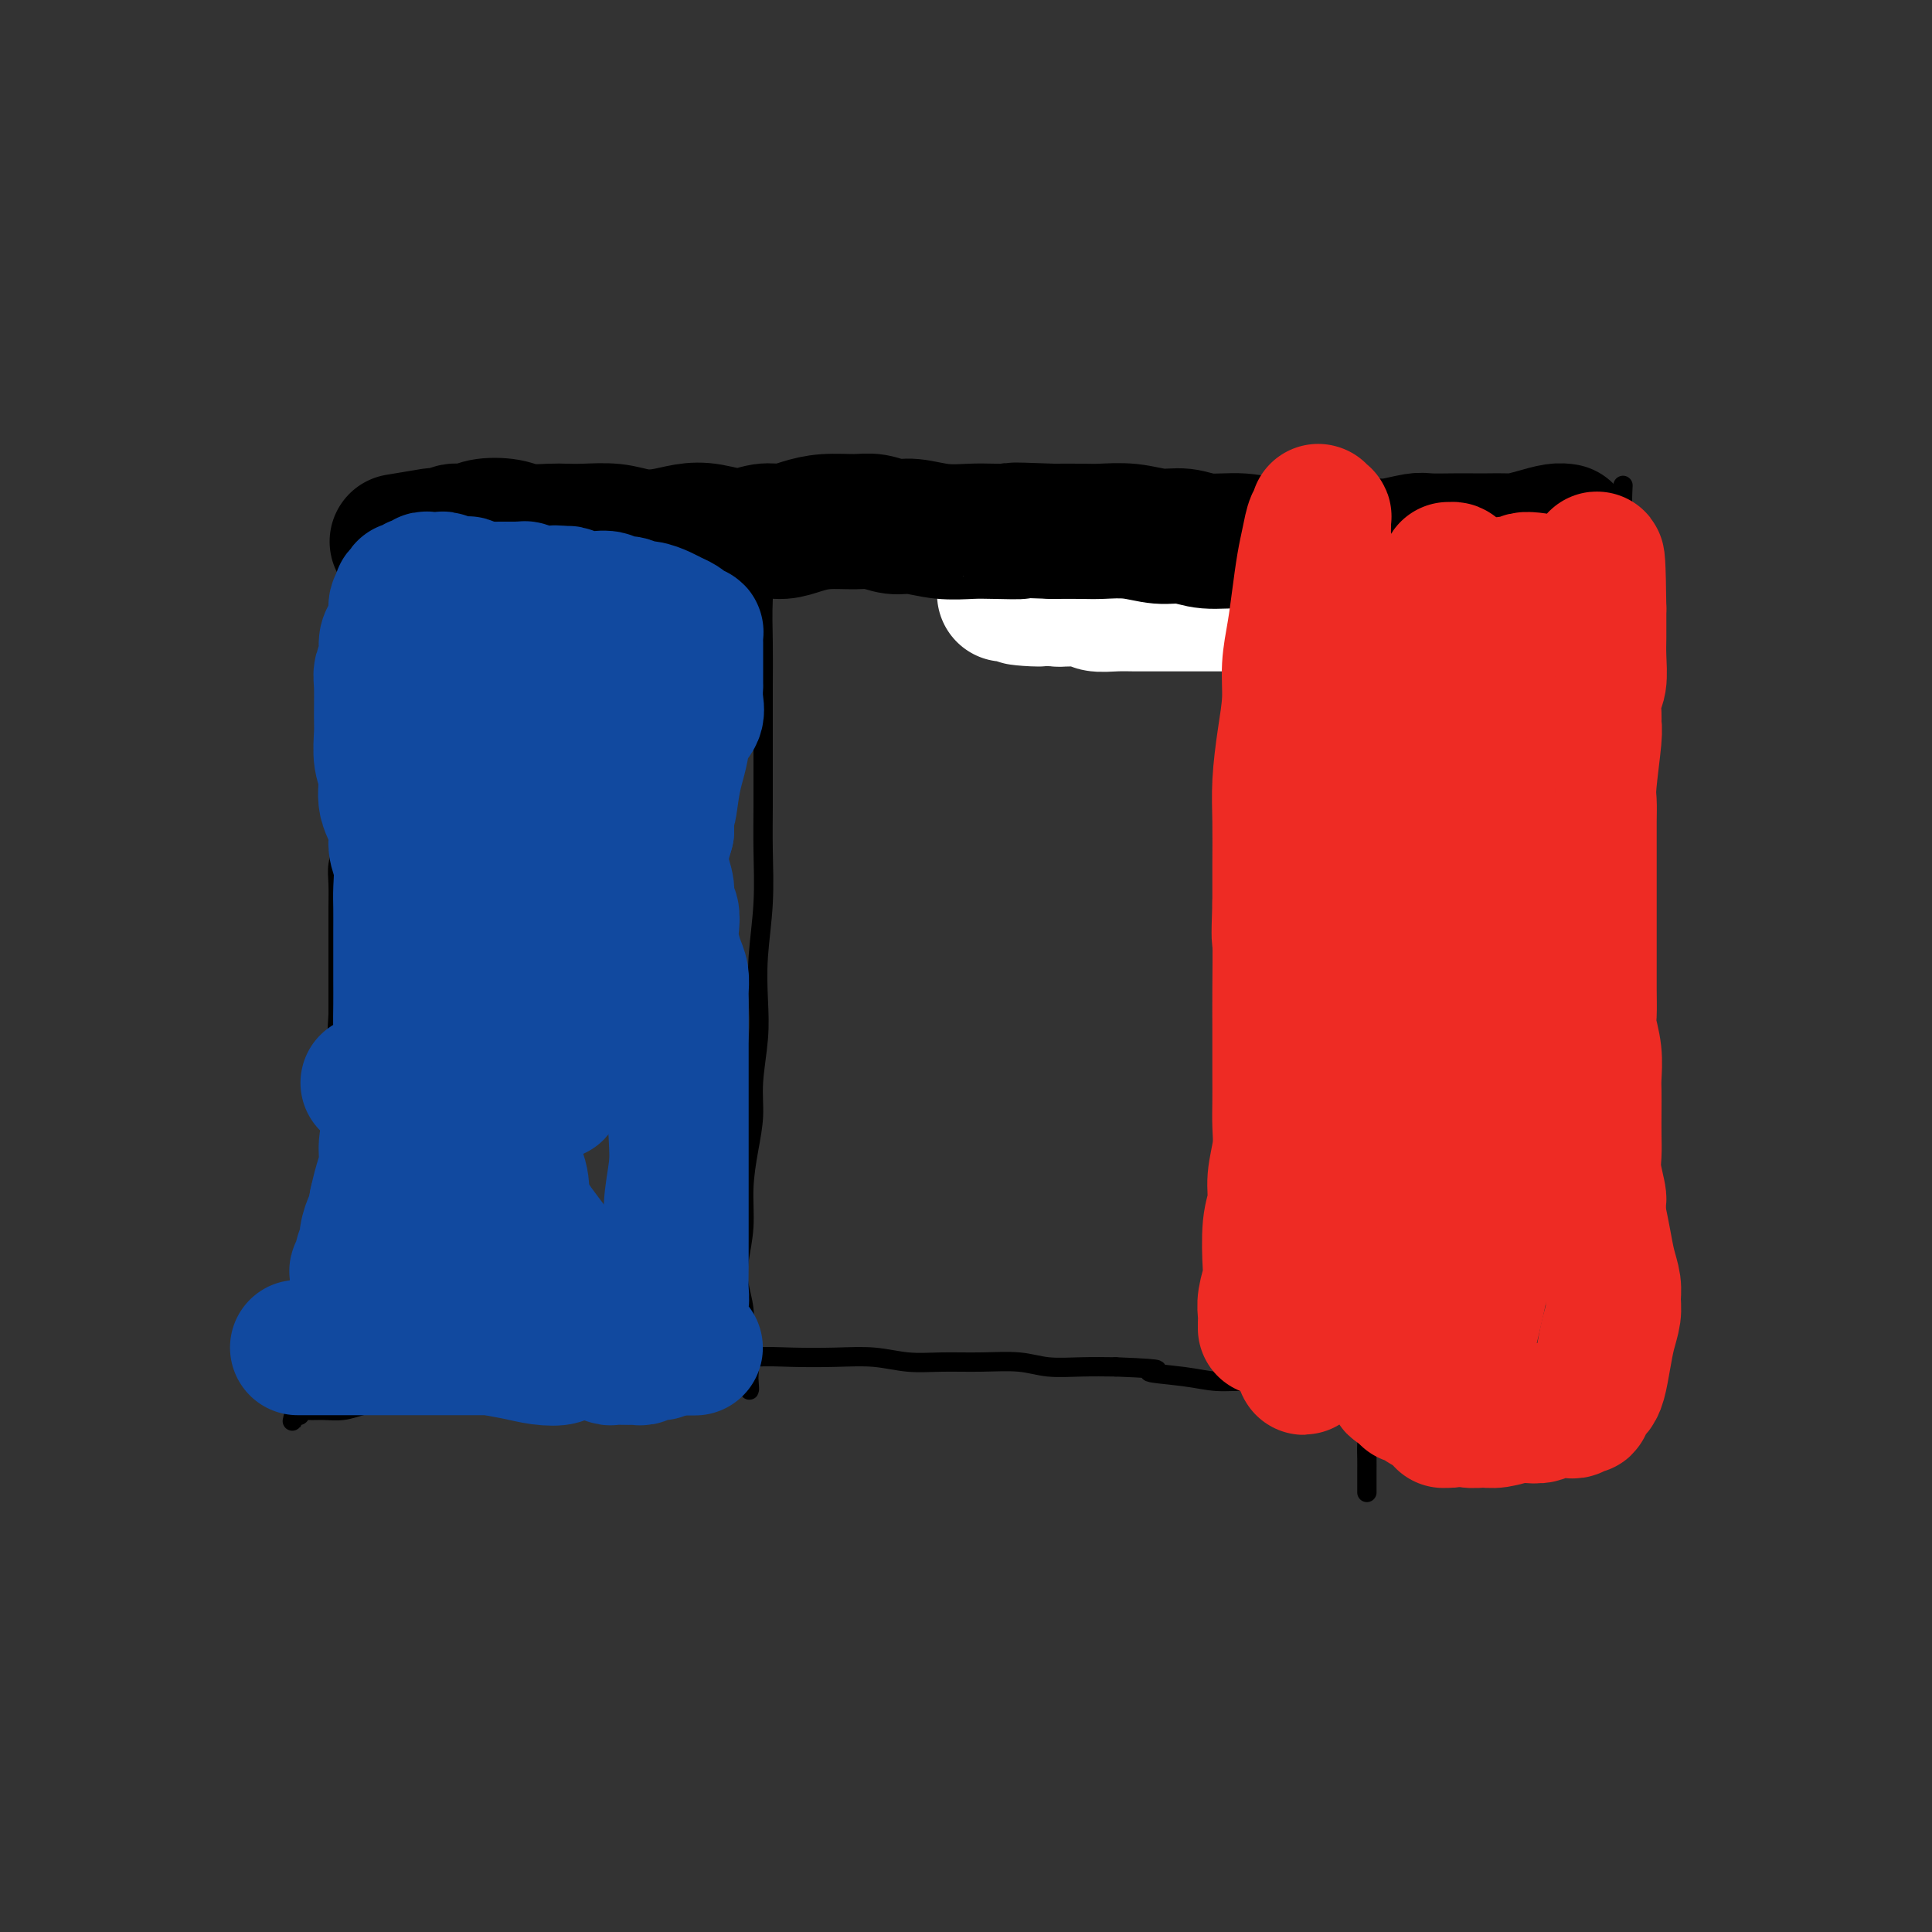 <svg viewBox='0 0 400 400' version='1.1' xmlns='http://www.w3.org/2000/svg' xmlns:xlink='http://www.w3.org/1999/xlink'><rect x="0" y="0" width="400" height="400" fill="#333333" stroke="none"/><g fill='none' stroke='#FFFFFF' stroke-width='28' stroke-linecap='round' stroke-linejoin='round'><path d='M301,129c-0.000,0.000 -0.000,0.000 0,0c0.000,-0.000 0.000,-0.000 0,0c-0.000,0.000 -0.001,0.000 0,0c0.001,-0.000 0.002,-0.000 0,0c-0.002,0.000 -0.008,0.001 0,0c0.008,-0.001 0.030,-0.003 0,0c-0.030,0.003 -0.112,0.011 0,0c0.112,-0.011 0.418,-0.040 0,0c-0.418,0.040 -1.559,0.151 -3,0c-1.441,-0.151 -3.182,-0.562 -5,-1c-1.818,-0.438 -3.712,-0.901 -5,-1c-1.288,-0.099 -1.971,0.166 -3,0c-1.029,-0.166 -2.404,-0.762 -4,-1c-1.596,-0.238 -3.412,-0.116 -5,0c-1.588,0.116 -2.949,0.227 -4,0c-1.051,-0.227 -1.793,-0.793 -3,-1c-1.207,-0.207 -2.878,-0.055 -4,0c-1.122,0.055 -1.693,0.015 -3,0c-1.307,-0.015 -3.348,-0.004 -5,0c-1.652,0.004 -2.913,0.001 -4,0c-1.087,-0.001 -1.998,-0.000 -3,0c-1.002,0.000 -2.094,-0.000 -3,0c-0.906,0.000 -1.626,0.001 -3,0c-1.374,-0.001 -3.402,-0.004 -5,0c-1.598,0.004 -2.767,0.015 -4,0c-1.233,-0.015 -2.529,-0.057 -4,0c-1.471,0.057 -3.116,0.211 -4,0c-0.884,-0.211 -1.007,-0.788 -2,-1c-0.993,-0.212 -2.855,-0.061 -4,0c-1.145,0.061 -1.572,0.030 -2,0'/><path d='M219,124c-13.474,-0.713 -6.160,0.005 -4,0c2.160,-0.005 -0.833,-0.733 -2,-1c-1.167,-0.267 -0.509,-0.071 -1,0c-0.491,0.071 -2.132,0.019 -3,0c-0.868,-0.019 -0.962,-0.005 -1,0c-0.038,0.005 -0.019,0.003 0,0'/></g>
<g fill='none' stroke='#000000' stroke-width='28' stroke-linecap='round' stroke-linejoin='round'><path d='M324,110c0.000,0.000 0.000,0.000 0,0c-0.000,-0.000 -0.000,-0.000 0,0c0.000,0.000 0.001,0.000 0,0c-0.001,-0.000 -0.005,-0.001 0,0c0.005,0.001 0.018,0.003 0,0c-0.018,-0.003 -0.068,-0.011 0,0c0.068,0.011 0.252,0.041 0,0c-0.252,-0.041 -0.942,-0.155 -2,0c-1.058,0.155 -2.484,0.577 -4,1c-1.516,0.423 -3.121,0.845 -4,1c-0.879,0.155 -1.033,0.042 -2,0c-0.967,-0.042 -2.746,-0.012 -4,0c-1.254,0.012 -1.984,0.007 -3,0c-1.016,-0.007 -2.318,-0.016 -4,0c-1.682,0.016 -3.744,0.057 -5,0c-1.256,-0.057 -1.706,-0.211 -3,0c-1.294,0.211 -3.434,0.788 -5,1c-1.566,0.212 -2.560,0.058 -4,0c-1.440,-0.058 -3.327,-0.020 -5,0c-1.673,0.020 -3.132,0.020 -5,0c-1.868,-0.020 -4.144,-0.062 -6,0c-1.856,0.062 -3.292,0.228 -5,0c-1.708,-0.228 -3.686,-0.849 -6,-1c-2.314,-0.151 -4.962,0.170 -7,0c-2.038,-0.170 -3.467,-0.830 -5,-1c-1.533,-0.170 -3.170,0.151 -5,0c-1.830,-0.151 -3.851,-0.772 -6,-1c-2.149,-0.228 -4.425,-0.061 -6,0c-1.575,0.061 -2.450,0.018 -4,0c-1.550,-0.018 -3.775,-0.009 -6,0'/><path d='M218,110c-12.172,-0.465 -7.603,-0.129 -7,0c0.603,0.129 -2.761,0.050 -5,0c-2.239,-0.050 -3.355,-0.070 -5,0c-1.645,0.070 -3.820,0.229 -6,0c-2.180,-0.229 -4.364,-0.847 -6,-1c-1.636,-0.153 -2.723,0.158 -4,0c-1.277,-0.158 -2.743,-0.784 -4,-1c-1.257,-0.216 -2.306,-0.021 -4,0c-1.694,0.021 -4.033,-0.133 -6,0c-1.967,0.133 -3.561,0.554 -5,1c-1.439,0.446 -2.722,0.917 -4,1c-1.278,0.083 -2.550,-0.223 -4,0c-1.450,0.223 -3.080,0.975 -5,1c-1.920,0.025 -4.132,-0.677 -6,-1c-1.868,-0.323 -3.391,-0.269 -5,0c-1.609,0.269 -3.302,0.752 -5,1c-1.698,0.248 -3.401,0.262 -5,0c-1.599,-0.262 -3.096,-0.801 -5,-1c-1.904,-0.199 -4.216,-0.057 -6,0c-1.784,0.057 -3.041,0.028 -4,0c-0.959,-0.028 -1.621,-0.056 -3,0c-1.379,0.056 -3.476,0.196 -5,0c-1.524,-0.196 -2.477,-0.728 -4,-1c-1.523,-0.272 -3.618,-0.283 -5,0c-1.382,0.283 -2.053,0.859 -3,1c-0.947,0.141 -2.171,-0.155 -3,0c-0.829,0.155 -1.264,0.760 -2,1c-0.736,0.240 -1.775,0.116 -2,0c-0.225,-0.116 0.362,-0.224 -1,0c-1.362,0.224 -4.675,0.778 -6,1c-1.325,0.222 -0.663,0.111 0,0'/></g>
<g fill='none' stroke='#000000' stroke-width='4' stroke-linecap='round' stroke-linejoin='round'><path d='M76,115c0.000,-0.000 0.000,-0.000 0,0c-0.000,0.000 -0.000,0.000 0,0c0.000,-0.000 0.000,-0.001 0,0c-0.000,0.001 -0.000,0.004 0,0c0.000,-0.004 0.001,-0.015 0,0c-0.001,0.015 -0.003,0.055 0,0c0.003,-0.055 0.011,-0.205 0,0c-0.011,0.205 -0.041,0.764 0,2c0.041,1.236 0.155,3.150 0,5c-0.155,1.850 -0.578,3.638 -1,5c-0.422,1.362 -0.844,2.300 -1,3c-0.156,0.700 -0.045,1.163 0,2c0.045,0.837 0.026,2.047 0,3c-0.026,0.953 -0.058,1.648 0,3c0.058,1.352 0.208,3.361 0,5c-0.208,1.639 -0.773,2.907 -1,4c-0.227,1.093 -0.117,2.012 0,3c0.117,0.988 0.241,2.045 0,3c-0.241,0.955 -0.848,1.809 -1,3c-0.152,1.191 0.152,2.720 0,4c-0.152,1.280 -0.759,2.312 -1,4c-0.241,1.688 -0.117,4.031 0,6c0.117,1.969 0.228,3.562 0,5c-0.228,1.438 -0.793,2.721 -1,4c-0.207,1.279 -0.055,2.554 0,4c0.055,1.446 0.015,3.064 0,5c-0.015,1.936 -0.004,4.189 0,6c0.004,1.811 0.001,3.180 0,5c-0.001,1.820 -0.000,4.091 0,6c0.000,1.909 0.000,3.454 0,5'/><path d='M70,210c-0.928,15.424 -0.249,6.485 0,4c0.249,-2.485 0.066,1.486 0,4c-0.066,2.514 -0.017,3.572 0,5c0.017,1.428 0.000,3.227 0,5c-0.000,1.773 0.015,3.520 0,5c-0.015,1.480 -0.060,2.693 0,4c0.060,1.307 0.226,2.709 0,4c-0.226,1.291 -0.844,2.471 -1,4c-0.156,1.529 0.152,3.409 0,5c-0.152,1.591 -0.763,2.894 -1,4c-0.237,1.106 -0.101,2.014 0,3c0.101,0.986 0.168,2.050 0,3c-0.168,0.950 -0.571,1.785 -1,3c-0.429,1.215 -0.885,2.808 -1,4c-0.115,1.192 0.110,1.983 0,3c-0.110,1.017 -0.555,2.261 -1,3c-0.445,0.739 -0.890,0.974 -1,2c-0.110,1.026 0.114,2.842 0,4c-0.114,1.158 -0.567,1.657 -1,2c-0.433,0.343 -0.847,0.530 -1,1c-0.153,0.470 -0.045,1.221 0,2c0.045,0.779 0.026,1.584 0,2c-0.026,0.416 -0.060,0.441 0,1c0.060,0.559 0.212,1.651 0,2c-0.212,0.349 -0.789,-0.046 -1,0c-0.211,0.046 -0.057,0.535 0,1c0.057,0.465 0.015,0.908 0,1c-0.015,0.092 -0.004,-0.168 0,0c0.004,0.168 0.001,0.762 0,1c-0.001,0.238 -0.001,0.119 0,0'/><path d='M61,292c-1.066,4.889 -0.230,1.110 0,0c0.230,-1.110 -0.147,0.449 0,1c0.147,0.551 0.818,0.095 1,0c0.182,-0.095 -0.125,0.172 0,0c0.125,-0.172 0.682,-0.781 1,-1c0.318,-0.219 0.397,-0.048 1,0c0.603,0.048 1.729,-0.029 3,0c1.271,0.029 2.687,0.162 4,0c1.313,-0.162 2.524,-0.620 4,-1c1.476,-0.380 3.218,-0.683 5,-1c1.782,-0.317 3.604,-0.648 6,-1c2.396,-0.352 5.367,-0.724 7,-1c1.633,-0.276 1.929,-0.456 7,-1c5.071,-0.544 14.916,-1.451 20,-2c5.084,-0.549 5.407,-0.739 7,-1c1.593,-0.261 4.456,-0.592 7,-1c2.544,-0.408 4.768,-0.894 7,-1c2.232,-0.106 4.471,0.167 7,0c2.529,-0.167 5.346,-0.773 8,-1c2.654,-0.227 5.144,-0.075 8,0c2.856,0.075 6.077,0.073 9,0c2.923,-0.073 5.547,-0.217 8,0c2.453,0.217 4.733,0.794 7,1c2.267,0.206 4.519,0.041 7,0c2.481,-0.041 5.190,0.041 8,0c2.810,-0.041 5.722,-0.207 8,0c2.278,0.207 3.921,0.786 6,1c2.079,0.214 4.594,0.061 7,0c2.406,-0.061 4.703,-0.031 7,0'/><path d='M231,283c12.853,0.492 7.486,0.723 7,1c-0.486,0.277 3.908,0.599 7,1c3.092,0.401 4.880,0.882 7,1c2.120,0.118 4.571,-0.128 7,0c2.429,0.128 4.838,0.631 7,1c2.162,0.369 4.079,0.606 7,1c2.921,0.394 6.846,0.945 9,1c2.154,0.055 2.536,-0.388 4,0c1.464,0.388 4.010,1.606 6,2c1.990,0.394 3.422,-0.037 5,0c1.578,0.037 3.300,0.542 5,1c1.700,0.458 3.378,0.869 5,1c1.622,0.131 3.187,-0.016 5,0c1.813,0.016 3.874,0.197 5,0c1.126,-0.197 1.317,-0.771 2,-1c0.683,-0.229 1.859,-0.114 3,0c1.141,0.114 2.246,0.227 3,0c0.754,-0.227 1.157,-0.796 2,-1c0.843,-0.204 2.128,-0.045 3,0c0.872,0.045 1.333,-0.025 2,0c0.667,0.025 1.540,0.146 2,0c0.460,-0.146 0.505,-0.560 1,-1c0.495,-0.440 1.438,-0.907 2,-1c0.562,-0.093 0.742,0.188 1,0c0.258,-0.188 0.595,-0.846 1,-1c0.405,-0.154 0.879,0.197 1,0c0.121,-0.197 -0.111,-0.942 0,-1c0.111,-0.058 0.566,0.572 1,0c0.434,-0.572 0.848,-2.346 1,-4c0.152,-1.654 0.044,-3.187 0,-5c-0.044,-1.813 -0.022,-3.907 0,-6'/><path d='M342,272c0.114,-4.018 -0.599,-6.061 -1,-8c-0.401,-1.939 -0.488,-3.772 -1,-6c-0.512,-2.228 -1.447,-4.849 -2,-7c-0.553,-2.151 -0.722,-3.830 -1,-6c-0.278,-2.170 -0.663,-4.829 -1,-7c-0.337,-2.171 -0.626,-3.852 -1,-6c-0.374,-2.148 -0.832,-4.763 -1,-7c-0.168,-2.237 -0.045,-4.098 0,-6c0.045,-1.902 0.011,-3.846 0,-6c-0.011,-2.154 0.001,-4.518 0,-7c-0.001,-2.482 -0.015,-5.080 0,-8c0.015,-2.920 0.060,-6.160 0,-9c-0.060,-2.840 -0.223,-5.279 0,-8c0.223,-2.721 0.834,-5.725 1,-8c0.166,-2.275 -0.113,-3.820 0,-6c0.113,-2.180 0.619,-4.996 1,-8c0.381,-3.004 0.639,-6.197 1,-9c0.361,-2.803 0.826,-5.218 1,-8c0.174,-2.782 0.057,-5.933 0,-9c-0.057,-3.067 -0.054,-6.052 0,-9c0.054,-2.948 0.158,-5.859 0,-8c-0.158,-2.141 -0.578,-3.512 -1,-5c-0.422,-1.488 -0.844,-3.093 -1,-5c-0.156,-1.907 -0.044,-4.116 0,-5c0.044,-0.884 0.022,-0.442 0,0'/><path d='M160,101c-0.000,-0.001 -0.000,-0.003 0,0c0.000,0.003 0.001,0.009 0,0c-0.001,-0.009 -0.003,-0.033 0,0c0.003,0.033 0.011,0.123 0,0c-0.011,-0.123 -0.041,-0.458 0,0c0.041,0.458 0.155,1.711 0,4c-0.155,2.289 -0.577,5.615 -1,9c-0.423,3.385 -0.845,6.827 -1,10c-0.155,3.173 -0.041,6.075 0,9c0.041,2.925 0.011,5.873 0,9c-0.011,3.127 -0.002,6.432 0,9c0.002,2.568 -0.003,4.399 0,7c0.003,2.601 0.015,5.971 0,9c-0.015,3.029 -0.055,5.716 0,9c0.055,3.284 0.207,7.163 0,11c-0.207,3.837 -0.773,7.630 -1,11c-0.227,3.370 -0.116,6.317 0,9c0.116,2.683 0.237,5.103 0,8c-0.237,2.897 -0.833,6.271 -1,9c-0.167,2.729 0.095,4.813 0,7c-0.095,2.187 -0.548,4.478 -1,7c-0.452,2.522 -0.902,5.275 -1,8c-0.098,2.725 0.156,5.422 0,8c-0.156,2.578 -0.722,5.036 -1,7c-0.278,1.964 -0.267,3.435 0,5c0.267,1.565 0.790,3.223 1,5c0.210,1.777 0.108,3.672 0,5c-0.108,1.328 -0.221,2.088 0,3c0.221,0.912 0.778,1.975 1,3c0.222,1.025 0.111,2.013 0,3'/><path d='M155,285c0.311,4.178 0.089,2.622 0,2c-0.089,-0.622 -0.044,-0.311 0,0'/><path d='M294,106c0.001,-0.001 0.001,-0.002 0,0c-0.001,0.002 -0.004,0.008 0,0c0.004,-0.008 0.016,-0.030 0,0c-0.016,0.030 -0.060,0.113 0,0c0.060,-0.113 0.223,-0.423 0,0c-0.223,0.423 -0.833,1.577 -1,3c-0.167,1.423 0.110,3.115 0,5c-0.110,1.885 -0.607,3.962 -1,6c-0.393,2.038 -0.684,4.037 -1,6c-0.316,1.963 -0.659,3.889 -1,6c-0.341,2.111 -0.680,4.405 -1,7c-0.320,2.595 -0.622,5.490 -1,8c-0.378,2.510 -0.832,4.636 -1,7c-0.168,2.364 -0.049,4.965 0,8c0.049,3.035 0.028,6.505 0,10c-0.028,3.495 -0.064,7.014 0,10c0.064,2.986 0.228,5.437 0,8c-0.228,2.563 -0.848,5.236 -1,8c-0.152,2.764 0.166,5.620 0,8c-0.166,2.380 -0.814,4.286 -1,7c-0.186,2.714 0.090,6.236 0,9c-0.090,2.764 -0.545,4.769 -1,7c-0.455,2.231 -0.910,4.686 -1,7c-0.090,2.314 0.185,4.485 0,7c-0.185,2.515 -0.831,5.374 -1,8c-0.169,2.626 0.137,5.019 0,7c-0.137,1.981 -0.717,3.552 -1,6c-0.283,2.448 -0.268,5.775 0,8c0.268,2.225 0.791,3.350 1,5c0.209,1.650 0.105,3.825 0,6'/><path d='M282,283c-0.757,20.614 -0.150,7.648 0,4c0.150,-3.648 -0.156,2.022 0,5c0.156,2.978 0.774,3.263 1,4c0.226,0.737 0.061,1.924 0,3c-0.061,1.076 -0.016,2.040 0,3c0.016,0.960 0.004,1.917 0,3c-0.004,1.083 -0.001,2.292 0,3c0.001,0.708 0.000,0.917 0,1c-0.000,0.083 -0.000,0.042 0,0'/></g>
<g fill='none' stroke='#11499F' stroke-width='28' stroke-linecap='round' stroke-linejoin='round'><path d='M62,279c-0.000,0.000 -0.000,0.000 0,0c0.000,-0.000 0.001,-0.000 0,0c-0.001,0.000 -0.004,0.000 0,0c0.004,-0.000 0.015,-0.000 0,0c-0.015,0.000 -0.057,0.000 0,0c0.057,-0.000 0.213,-0.000 0,0c-0.213,0.000 -0.795,0.000 0,0c0.795,-0.000 2.968,-0.000 5,0c2.032,0.000 3.922,0.000 6,0c2.078,-0.000 4.344,-0.000 6,0c1.656,0.000 2.701,0.000 4,0c1.299,-0.000 2.852,-0.001 5,0c2.148,0.001 4.892,0.004 7,0c2.108,-0.004 3.582,-0.015 5,0c1.418,0.015 2.781,0.056 4,0c1.219,-0.056 2.295,-0.207 4,0c1.705,0.207 4.039,0.774 6,1c1.961,0.226 3.551,0.113 5,0c1.449,-0.113 2.759,-0.226 4,0c1.241,0.226 2.412,0.792 3,1c0.588,0.208 0.591,0.057 1,0c0.409,-0.057 1.223,-0.019 2,0c0.777,0.019 1.518,0.019 2,0c0.482,-0.019 0.707,-0.058 1,0c0.293,0.058 0.656,0.212 1,0c0.344,-0.212 0.670,-0.792 1,-1c0.330,-0.208 0.666,-0.046 1,0c0.334,0.046 0.667,-0.026 1,0c0.333,0.026 0.667,0.150 1,0c0.333,-0.150 0.667,-0.575 1,-1'/><path d='M138,279c11.714,0.033 2.999,0.115 0,0c-2.999,-0.115 -0.282,-0.427 1,-1c1.282,-0.573 1.128,-1.408 1,-2c-0.128,-0.592 -0.230,-0.941 0,-2c0.230,-1.059 0.794,-2.827 1,-4c0.206,-1.173 0.055,-1.751 0,-3c-0.055,-1.249 -0.015,-3.169 0,-5c0.015,-1.831 0.004,-3.572 0,-5c-0.004,-1.428 -0.001,-2.543 0,-4c0.001,-1.457 0.000,-3.256 0,-5c-0.000,-1.744 -0.000,-3.432 0,-5c0.000,-1.568 0.000,-3.017 0,-5c-0.000,-1.983 -0.000,-4.501 0,-6c0.000,-1.499 0.000,-1.980 0,-3c-0.000,-1.020 -0.000,-2.579 0,-4c0.000,-1.421 0.000,-2.702 0,-4c-0.000,-1.298 -0.000,-2.612 0,-4c0.000,-1.388 0.001,-2.850 0,-4c-0.001,-1.150 -0.003,-1.986 0,-3c0.003,-1.014 0.011,-2.204 0,-3c-0.011,-0.796 -0.042,-1.199 0,-2c0.042,-0.801 0.156,-2.000 0,-3c-0.156,-1.000 -0.582,-1.800 -1,-3c-0.418,-1.200 -0.829,-2.799 -1,-4c-0.171,-1.201 -0.102,-2.004 0,-3c0.102,-0.996 0.237,-2.184 0,-3c-0.237,-0.816 -0.845,-1.260 -1,-2c-0.155,-0.740 0.144,-1.776 0,-3c-0.144,-1.224 -0.731,-2.637 -1,-4c-0.269,-1.363 -0.220,-2.675 0,-4c0.220,-1.325 0.610,-2.662 1,-4'/><path d='M138,172c-0.512,-16.179 -0.293,-7.626 0,-5c0.293,2.626 0.660,-0.675 1,-3c0.340,-2.325 0.651,-3.675 1,-5c0.349,-1.325 0.734,-2.626 1,-4c0.266,-1.374 0.411,-2.821 1,-4c0.589,-1.179 1.622,-2.091 2,-3c0.378,-0.909 0.101,-1.815 0,-3c-0.101,-1.185 -0.027,-2.649 0,-3c0.027,-0.351 0.007,0.411 0,0c-0.007,-0.411 -0.002,-1.995 0,-3c0.002,-1.005 0.001,-1.431 0,-2c-0.001,-0.569 -0.000,-1.280 0,-2c0.000,-0.720 0.001,-1.447 0,-2c-0.001,-0.553 -0.003,-0.932 0,-1c0.003,-0.068 0.012,0.175 0,0c-0.012,-0.175 -0.044,-0.768 0,-1c0.044,-0.232 0.163,-0.104 0,0c-0.163,0.104 -0.609,0.183 -1,0c-0.391,-0.183 -0.727,-0.627 -1,-1c-0.273,-0.373 -0.482,-0.673 -1,-1c-0.518,-0.327 -1.345,-0.680 -2,-1c-0.655,-0.320 -1.139,-0.607 -2,-1c-0.861,-0.393 -2.099,-0.894 -3,-1c-0.901,-0.106 -1.466,0.181 -2,0c-0.534,-0.181 -1.039,-0.832 -2,-1c-0.961,-0.168 -2.380,0.148 -3,0c-0.620,-0.148 -0.442,-0.758 -1,-1c-0.558,-0.242 -1.850,-0.116 -3,0c-1.150,0.116 -2.156,0.224 -3,0c-0.844,-0.224 -1.527,-0.778 -2,-1c-0.473,-0.222 -0.737,-0.111 -1,0'/><path d='M117,123c-3.032,-0.465 -2.111,-0.128 -2,0c0.111,0.128 -0.586,0.048 -1,0c-0.414,-0.048 -0.544,-0.066 -1,0c-0.456,0.066 -1.240,0.214 -2,0c-0.760,-0.214 -1.498,-0.789 -2,-1c-0.502,-0.211 -0.769,-0.056 -1,0c-0.231,0.056 -0.427,0.015 -1,0c-0.573,-0.015 -1.523,-0.003 -2,0c-0.477,0.003 -0.481,-0.003 -1,0c-0.519,0.003 -1.553,0.015 -2,0c-0.447,-0.015 -0.308,-0.055 -1,0c-0.692,0.055 -2.217,0.207 -3,0c-0.783,-0.207 -0.826,-0.773 -1,-1c-0.174,-0.227 -0.481,-0.113 -1,0c-0.519,0.113 -1.252,0.227 -2,0c-0.748,-0.227 -1.511,-0.794 -2,-1c-0.489,-0.206 -0.705,-0.051 -1,0c-0.295,0.051 -0.670,-0.000 -1,0c-0.330,0.000 -0.614,0.053 -1,0c-0.386,-0.053 -0.873,-0.211 -1,0c-0.127,0.211 0.105,0.792 0,1c-0.105,0.208 -0.549,0.041 -1,0c-0.451,-0.041 -0.909,0.042 -1,0c-0.091,-0.042 0.186,-0.208 0,0c-0.186,0.208 -0.833,0.792 -1,1c-0.167,0.208 0.148,0.041 0,0c-0.148,-0.041 -0.758,0.044 -1,0c-0.242,-0.044 -0.116,-0.218 0,0c0.116,0.218 0.224,0.828 0,1c-0.224,0.172 -0.778,-0.094 -1,0c-0.222,0.094 -0.111,0.547 0,1'/><path d='M83,124c-1.012,0.916 -1.041,1.207 -1,2c0.041,0.793 0.151,2.089 0,3c-0.151,0.911 -0.562,1.437 -1,2c-0.438,0.563 -0.902,1.162 -1,2c-0.098,0.838 0.170,1.916 0,3c-0.170,1.084 -0.779,2.173 -1,3c-0.221,0.827 -0.055,1.392 0,3c0.055,1.608 -0.001,4.260 0,6c0.001,1.740 0.061,2.569 0,4c-0.061,1.431 -0.242,3.464 0,5c0.242,1.536 0.906,2.576 1,4c0.094,1.424 -0.381,3.231 0,5c0.381,1.769 1.619,3.501 2,5c0.381,1.499 -0.094,2.767 0,4c0.094,1.233 0.757,2.433 1,4c0.243,1.567 0.065,3.503 0,5c-0.065,1.497 -0.017,2.556 0,4c0.017,1.444 0.004,3.274 0,5c-0.004,1.726 -0.000,3.349 0,5c0.000,1.651 -0.004,3.329 0,5c0.004,1.671 0.016,3.334 0,5c-0.016,1.666 -0.060,3.334 0,5c0.060,1.666 0.222,3.330 0,5c-0.222,1.670 -0.829,3.345 -1,5c-0.171,1.655 0.095,3.289 0,5c-0.095,1.711 -0.550,3.500 -1,5c-0.450,1.500 -0.894,2.711 -1,4c-0.106,1.289 0.125,2.655 0,4c-0.125,1.345 -0.607,2.670 -1,4c-0.393,1.330 -0.696,2.665 -1,4'/><path d='M78,249c-0.935,5.546 -0.771,3.909 -1,4c-0.229,0.091 -0.850,1.908 -1,3c-0.150,1.092 0.170,1.457 0,2c-0.170,0.543 -0.830,1.263 -1,2c-0.170,0.737 0.151,1.489 0,2c-0.151,0.511 -0.773,0.780 -1,1c-0.227,0.220 -0.058,0.391 0,1c0.058,0.609 0.004,1.655 0,2c-0.004,0.345 0.040,-0.010 0,0c-0.040,0.010 -0.165,0.387 0,1c0.165,0.613 0.620,1.463 1,2c0.380,0.537 0.685,0.763 1,1c0.315,0.237 0.639,0.487 1,1c0.361,0.513 0.759,1.289 2,2c1.241,0.711 3.324,1.357 6,2c2.676,0.643 5.943,1.283 9,2c3.057,0.717 5.903,1.509 8,2c2.097,0.491 3.445,0.679 5,1c1.555,0.321 3.319,0.773 5,1c1.681,0.227 3.281,0.229 4,0c0.719,-0.229 0.558,-0.690 1,-1c0.442,-0.310 1.486,-0.471 2,-1c0.514,-0.529 0.499,-1.427 0,-3c-0.499,-1.573 -1.480,-3.820 -3,-7c-1.520,-3.180 -3.579,-7.292 -6,-11c-2.421,-3.708 -5.205,-7.010 -8,-10c-2.795,-2.990 -5.603,-5.666 -8,-8c-2.397,-2.334 -4.385,-4.327 -6,-6c-1.615,-1.673 -2.858,-3.027 -4,-4c-1.142,-0.973 -2.183,-1.564 -3,-2c-0.817,-0.436 -1.408,-0.718 -2,-1'/><path d='M79,227c-5.009,-5.027 -2.033,-2.093 -1,-1c1.033,1.093 0.122,0.347 0,0c-0.122,-0.347 0.543,-0.293 1,0c0.457,0.293 0.704,0.826 2,2c1.296,1.174 3.642,2.988 6,5c2.358,2.012 4.730,4.223 7,6c2.270,1.777 4.439,3.121 6,4c1.561,0.879 2.513,1.294 3,2c0.487,0.706 0.509,1.705 1,2c0.491,0.295 1.453,-0.114 2,0c0.547,0.114 0.680,0.749 1,1c0.320,0.251 0.828,0.116 1,0c0.172,-0.116 0.009,-0.212 0,-1c-0.009,-0.788 0.135,-2.267 -1,-5c-1.135,-2.733 -3.548,-6.721 -6,-11c-2.452,-4.279 -4.944,-8.850 -7,-12c-2.056,-3.150 -3.676,-4.881 -5,-6c-1.324,-1.119 -2.354,-1.627 -3,-2c-0.646,-0.373 -0.910,-0.611 -1,-1c-0.090,-0.389 -0.005,-0.928 0,-1c0.005,-0.072 -0.069,0.323 1,1c1.069,0.677 3.280,1.635 6,3c2.720,1.365 5.948,3.136 9,5c3.052,1.864 5.928,3.821 8,5c2.072,1.179 3.340,1.580 4,2c0.660,0.420 0.710,0.859 1,1c0.290,0.141 0.818,-0.018 1,0c0.182,0.018 0.018,0.211 0,0c-0.018,-0.211 0.111,-0.826 -1,-3c-1.111,-2.174 -3.460,-5.907 -6,-10c-2.540,-4.093 -5.270,-8.547 -8,-13'/><path d='M100,200c-3.186,-5.614 -4.652,-7.149 -6,-9c-1.348,-1.851 -2.578,-4.020 -3,-5c-0.422,-0.980 -0.038,-0.773 0,-1c0.038,-0.227 -0.272,-0.889 0,-1c0.272,-0.111 1.124,0.328 3,1c1.876,0.672 4.774,1.578 9,4c4.226,2.422 9.778,6.361 14,9c4.222,2.639 7.113,3.976 9,5c1.887,1.024 2.769,1.733 3,2c0.231,0.267 -0.191,0.092 0,0c0.191,-0.092 0.994,-0.099 0,-2c-0.994,-1.901 -3.786,-5.694 -7,-10c-3.214,-4.306 -6.850,-9.126 -11,-14c-4.150,-4.874 -8.815,-9.803 -12,-13c-3.185,-3.197 -4.889,-4.664 -6,-6c-1.111,-1.336 -1.627,-2.542 -2,-3c-0.373,-0.458 -0.601,-0.167 0,0c0.601,0.167 2.031,0.212 5,1c2.969,0.788 7.478,2.320 12,4c4.522,1.680 9.058,3.507 12,5c2.942,1.493 4.288,2.651 5,3c0.712,0.349 0.788,-0.110 1,0c0.212,0.110 0.559,0.791 0,0c-0.559,-0.791 -2.025,-3.053 -4,-6c-1.975,-2.947 -4.458,-6.579 -8,-11c-3.542,-4.421 -8.141,-9.633 -11,-13c-2.859,-3.367 -3.976,-4.891 -5,-6c-1.024,-1.109 -1.955,-1.802 -2,-2c-0.045,-0.198 0.796,0.101 1,0c0.204,-0.101 -0.227,-0.600 1,0c1.227,0.600 4.114,2.300 7,4'/><path d='M105,136c3.608,1.642 8.129,3.746 12,6c3.871,2.254 7.093,4.656 9,6c1.907,1.344 2.499,1.629 3,2c0.501,0.371 0.912,0.828 1,1c0.088,0.172 -0.147,0.057 0,0c0.147,-0.057 0.677,-0.058 1,0c0.323,0.058 0.440,0.174 0,0c-0.440,-0.174 -1.438,-0.639 -2,-1c-0.562,-0.361 -0.690,-0.616 -1,-1c-0.310,-0.384 -0.803,-0.895 -1,-1c-0.197,-0.105 -0.099,0.196 0,0c0.099,-0.196 0.200,-0.888 0,-1c-0.200,-0.112 -0.700,0.358 -1,1c-0.300,0.642 -0.401,1.457 0,4c0.401,2.543 1.305,6.815 2,12c0.695,5.185 1.181,11.285 2,17c0.819,5.715 1.972,11.046 3,16c1.028,4.954 1.931,9.529 3,14c1.069,4.471 2.302,8.836 3,13c0.698,4.164 0.859,8.128 1,11c0.141,2.872 0.260,4.653 0,7c-0.260,2.347 -0.900,5.262 -1,8c-0.100,2.738 0.338,5.301 0,7c-0.338,1.699 -1.454,2.536 -2,4c-0.546,1.464 -0.522,3.555 -1,5c-0.478,1.445 -1.459,2.243 -2,3c-0.541,0.757 -0.642,1.474 -1,2c-0.358,0.526 -0.972,0.863 -1,1c-0.028,0.137 0.531,0.075 0,0c-0.531,-0.075 -2.152,-0.164 -4,-1c-1.848,-0.836 -3.924,-2.418 -6,-4'/><path d='M122,267c-3.096,-2.466 -5.838,-6.133 -8,-9c-2.162,-2.867 -3.746,-4.936 -5,-7c-1.254,-2.064 -2.178,-4.124 -3,-6c-0.822,-1.876 -1.541,-3.567 -2,-5c-0.459,-1.433 -0.659,-2.608 -1,-4c-0.341,-1.392 -0.823,-3.000 -1,-4c-0.177,-1.000 -0.047,-1.392 0,-2c0.047,-0.608 0.013,-1.432 0,-2c-0.013,-0.568 -0.003,-0.881 0,-1c0.003,-0.119 0.001,-0.045 0,0c-0.001,0.045 0.001,0.061 0,0c-0.001,-0.061 -0.003,-0.198 0,0c0.003,0.198 0.013,0.732 0,1c-0.013,0.268 -0.048,0.270 0,1c0.048,0.730 0.178,2.190 0,4c-0.178,1.810 -0.665,3.972 -1,6c-0.335,2.028 -0.518,3.924 -1,6c-0.482,2.076 -1.265,4.333 -2,6c-0.735,1.667 -1.424,2.746 -2,4c-0.576,1.254 -1.040,2.684 -2,4c-0.960,1.316 -2.417,2.519 -3,3c-0.583,0.481 -0.291,0.241 0,0'/></g>
<g fill='none' stroke='#EE2B24' stroke-width='28' stroke-linecap='round' stroke-linejoin='round'><path d='M299,131c0.000,-0.000 0.000,-0.000 0,0c-0.000,0.000 -0.000,0.000 0,0c0.000,-0.000 0.000,-0.000 0,0c-0.000,0.000 -0.000,0.000 0,0c0.000,-0.000 0.000,-0.000 0,0c-0.000,0.000 -0.000,0.001 0,0c0.000,-0.001 0.000,-0.003 0,0c-0.000,0.003 -0.000,0.010 0,0c0.000,-0.010 0.001,-0.038 0,0c-0.001,0.038 -0.004,0.140 0,1c0.004,0.860 0.015,2.477 0,4c-0.015,1.523 -0.057,2.951 0,4c0.057,1.049 0.211,1.718 0,3c-0.211,1.282 -0.789,3.177 -1,5c-0.211,1.823 -0.057,3.573 0,5c0.057,1.427 0.016,2.532 0,4c-0.016,1.468 -0.008,3.298 0,5c0.008,1.702 0.016,3.276 0,5c-0.016,1.724 -0.057,3.598 0,5c0.057,1.402 0.211,2.333 0,4c-0.211,1.667 -0.789,4.072 -1,6c-0.211,1.928 -0.056,3.381 0,5c0.056,1.619 0.012,3.404 0,5c-0.012,1.596 0.007,3.003 0,4c-0.007,0.997 -0.040,1.582 0,3c0.040,1.418 0.151,3.667 0,5c-0.151,1.333 -0.566,1.749 -1,3c-0.434,1.251 -0.886,3.337 -1,5c-0.114,1.663 0.110,2.904 0,4c-0.110,1.096 -0.555,2.048 -1,3'/><path d='M294,219c-0.708,14.532 0.021,6.862 0,5c-0.021,-1.862 -0.794,2.084 -1,5c-0.206,2.916 0.155,4.803 0,6c-0.155,1.197 -0.825,1.703 -1,3c-0.175,1.297 0.147,3.383 0,5c-0.147,1.617 -0.761,2.764 -1,4c-0.239,1.236 -0.103,2.560 0,4c0.103,1.440 0.171,2.994 0,4c-0.171,1.006 -0.582,1.463 -1,3c-0.418,1.537 -0.844,4.152 -1,6c-0.156,1.848 -0.041,2.928 0,4c0.041,1.072 0.007,2.135 0,3c-0.007,0.865 0.012,1.531 0,2c-0.012,0.469 -0.056,0.742 0,1c0.056,0.258 0.211,0.503 0,1c-0.211,0.497 -0.789,1.246 -1,2c-0.211,0.754 -0.057,1.511 0,2c0.057,0.489 0.015,0.708 0,1c-0.015,0.292 -0.004,0.657 0,1c0.004,0.343 -0.000,0.665 0,1c0.000,0.335 0.004,0.682 0,1c-0.004,0.318 -0.015,0.606 0,1c0.015,0.394 0.057,0.894 0,1c-0.057,0.106 -0.212,-0.182 0,0c0.212,0.182 0.792,0.833 1,1c0.208,0.167 0.045,-0.148 0,0c-0.045,0.148 0.029,0.761 0,1c-0.029,0.239 -0.162,0.103 0,0c0.162,-0.103 0.618,-0.172 1,0c0.382,0.172 0.691,0.586 1,1'/><path d='M291,288c0.573,1.881 0.506,1.082 1,1c0.494,-0.082 1.549,0.551 2,1c0.451,0.449 0.298,0.713 1,1c0.702,0.287 2.260,0.599 3,1c0.740,0.401 0.661,0.893 1,1c0.339,0.107 1.096,-0.171 2,0c0.904,0.171 1.956,0.792 3,1c1.044,0.208 2.080,0.004 3,0c0.920,-0.004 1.723,0.191 3,0c1.277,-0.191 3.027,-0.769 4,-1c0.973,-0.231 1.167,-0.114 2,0c0.833,0.114 2.303,0.227 3,0c0.697,-0.227 0.621,-0.792 1,-1c0.379,-0.208 1.215,-0.059 2,0c0.785,0.059 1.521,0.030 2,0c0.479,-0.030 0.702,-0.059 1,0c0.298,0.059 0.671,0.205 1,0c0.329,-0.205 0.613,-0.762 1,-1c0.387,-0.238 0.877,-0.159 1,0c0.123,0.159 -0.122,0.396 0,0c0.122,-0.396 0.610,-1.424 1,-2c0.390,-0.576 0.683,-0.699 1,-1c0.317,-0.301 0.659,-0.780 1,-2c0.341,-1.220 0.681,-3.183 1,-5c0.319,-1.817 0.619,-3.489 1,-5c0.381,-1.511 0.845,-2.861 1,-4c0.155,-1.139 -0.000,-2.068 0,-3c0.000,-0.932 0.155,-1.868 0,-3c-0.155,-1.132 -0.619,-2.458 -1,-4c-0.381,-1.542 -0.680,-3.298 -1,-5c-0.320,-1.702 -0.660,-3.351 -1,-5'/><path d='M331,252c-0.403,-3.749 0.088,-3.121 0,-4c-0.088,-0.879 -0.756,-3.264 -1,-5c-0.244,-1.736 -0.066,-2.823 0,-4c0.066,-1.177 0.019,-2.445 0,-4c-0.019,-1.555 -0.009,-3.396 0,-5c0.009,-1.604 0.016,-2.969 0,-4c-0.016,-1.031 -0.057,-1.727 0,-3c0.057,-1.273 0.211,-3.123 0,-5c-0.211,-1.877 -0.789,-3.782 -1,-5c-0.211,-1.218 -0.057,-1.750 0,-3c0.057,-1.250 0.015,-3.217 0,-5c-0.015,-1.783 -0.004,-3.382 0,-5c0.004,-1.618 0.001,-3.253 0,-5c-0.001,-1.747 -0.000,-3.604 0,-5c0.000,-1.396 0.000,-2.331 0,-4c-0.000,-1.669 -0.001,-4.072 0,-6c0.001,-1.928 0.004,-3.381 0,-5c-0.004,-1.619 -0.015,-3.403 0,-5c0.015,-1.597 0.057,-3.006 0,-4c-0.057,-0.994 -0.212,-1.572 0,-4c0.212,-2.428 0.793,-6.707 1,-9c0.207,-2.293 0.041,-2.602 0,-3c-0.041,-0.398 0.041,-0.887 0,-2c-0.041,-1.113 -0.207,-2.850 0,-4c0.207,-1.150 0.788,-1.711 1,-3c0.212,-1.289 0.057,-3.304 0,-5c-0.057,-1.696 -0.015,-3.073 0,-4c0.015,-0.927 0.004,-1.403 0,-2c-0.004,-0.597 -0.001,-1.313 0,-2c0.001,-0.687 0.001,-1.343 0,-2'/><path d='M331,126c-0.222,-19.655 -0.779,-5.792 -1,-1c-0.221,4.792 -0.108,0.514 0,-1c0.108,-1.514 0.209,-0.265 0,0c-0.209,0.265 -0.729,-0.456 -1,-1c-0.271,-0.544 -0.291,-0.913 -1,-1c-0.709,-0.087 -2.105,0.106 -3,0c-0.895,-0.106 -1.287,-0.511 -3,-1c-1.713,-0.489 -4.745,-1.060 -6,-1c-1.255,0.060 -0.733,0.752 -1,1c-0.267,0.248 -1.325,0.052 -2,0c-0.675,-0.052 -0.969,0.039 -1,0c-0.031,-0.039 0.202,-0.208 0,0c-0.202,0.208 -0.838,0.792 -1,1c-0.162,0.208 0.149,0.041 0,0c-0.149,-0.041 -0.757,0.044 -1,0c-0.243,-0.044 -0.122,-0.215 0,0c0.122,0.215 0.243,0.818 0,1c-0.243,0.182 -0.850,-0.055 -1,0c-0.150,0.055 0.156,0.402 0,1c-0.156,0.598 -0.774,1.445 -1,3c-0.226,1.555 -0.062,3.816 0,7c0.062,3.184 0.020,7.291 0,11c-0.020,3.709 -0.019,7.019 0,11c0.019,3.981 0.055,8.633 0,13c-0.055,4.367 -0.201,8.449 0,12c0.201,3.551 0.748,6.570 1,10c0.252,3.430 0.208,7.270 0,11c-0.208,3.730 -0.582,7.350 -1,11c-0.418,3.650 -0.882,7.329 -1,11c-0.118,3.671 0.109,7.335 0,11c-0.109,3.665 -0.555,7.333 -1,11'/><path d='M306,246c-0.509,20.087 -0.781,10.806 -1,9c-0.219,-1.806 -0.383,3.865 -1,8c-0.617,4.135 -1.686,6.736 -2,9c-0.314,2.264 0.126,4.193 0,6c-0.126,1.807 -0.817,3.492 -1,5c-0.183,1.508 0.144,2.839 0,4c-0.144,1.161 -0.758,2.153 -1,3c-0.242,0.847 -0.113,1.548 0,2c0.113,0.452 0.211,0.654 0,1c-0.211,0.346 -0.731,0.836 -1,1c-0.269,0.164 -0.287,0.001 0,0c0.287,-0.001 0.880,0.160 1,0c0.120,-0.160 -0.232,-0.639 0,-2c0.232,-1.361 1.047,-3.603 2,-7c0.953,-3.397 2.045,-7.948 3,-12c0.955,-4.052 1.772,-7.604 2,-10c0.228,-2.396 -0.135,-3.637 0,-6c0.135,-2.363 0.768,-5.848 1,-9c0.232,-3.152 0.062,-5.972 0,-9c-0.062,-3.028 -0.017,-6.264 0,-9c0.017,-2.736 0.004,-4.971 0,-7c-0.004,-2.029 -0.001,-3.850 0,-5c0.001,-1.150 0.000,-1.629 0,-2c-0.000,-0.371 -0.000,-0.635 0,-1c0.000,-0.365 0.000,-0.830 0,-1c-0.000,-0.170 -0.000,-0.046 0,0c0.000,0.046 0.000,0.013 0,0c-0.000,-0.013 -0.000,-0.007 0,0'/><path d='M308,214c-0.020,-7.431 -0.570,-1.509 -1,2c-0.430,3.509 -0.741,4.604 -1,7c-0.259,2.396 -0.465,6.092 -1,10c-0.535,3.908 -1.397,8.026 -2,11c-0.603,2.974 -0.946,4.804 -1,7c-0.054,2.196 0.183,4.760 0,7c-0.183,2.240 -0.785,4.158 -1,6c-0.215,1.842 -0.044,3.608 0,5c0.044,1.392 -0.041,2.410 0,3c0.041,0.590 0.207,0.751 0,1c-0.207,0.249 -0.789,0.586 -1,1c-0.211,0.414 -0.053,0.905 0,1c0.053,0.095 0.000,-0.206 0,0c-0.000,0.206 0.052,0.919 0,1c-0.052,0.081 -0.210,-0.468 0,-1c0.210,-0.532 0.787,-1.046 1,-3c0.213,-1.954 0.061,-5.349 0,-9c-0.061,-3.651 -0.032,-7.560 0,-11c0.032,-3.440 0.065,-6.411 0,-9c-0.065,-2.589 -0.229,-4.796 0,-7c0.229,-2.204 0.850,-4.404 1,-9c0.150,-4.596 -0.170,-11.588 0,-15c0.170,-3.412 0.831,-3.243 1,-5c0.169,-1.757 -0.154,-5.439 0,-9c0.154,-3.561 0.784,-6.999 1,-10c0.216,-3.001 0.020,-5.564 0,-9c-0.020,-3.436 0.138,-7.744 0,-11c-0.138,-3.256 -0.573,-5.460 -1,-8c-0.427,-2.540 -0.846,-5.415 -1,-8c-0.154,-2.585 -0.044,-4.882 0,-7c0.044,-2.118 0.022,-4.059 0,-6'/><path d='M302,139c-0.326,-8.699 -0.140,-5.945 0,-6c0.140,-0.055 0.234,-2.917 0,-5c-0.234,-2.083 -0.795,-3.385 -1,-4c-0.205,-0.615 -0.055,-0.542 0,-1c0.055,-0.458 0.016,-1.447 0,-2c-0.016,-0.553 -0.008,-0.670 0,-1c0.008,-0.330 0.016,-0.874 0,-1c-0.016,-0.126 -0.056,0.166 0,0c0.056,-0.166 0.209,-0.791 0,-1c-0.209,-0.209 -0.779,-0.004 -1,0c-0.221,0.004 -0.092,-0.195 0,0c0.092,0.195 0.148,0.783 0,1c-0.148,0.217 -0.500,0.062 -1,1c-0.500,0.938 -1.150,2.969 -2,5c-0.850,2.031 -1.902,4.063 -3,7c-1.098,2.937 -2.243,6.778 -3,10c-0.757,3.222 -1.127,5.825 -1,9c0.127,3.175 0.752,6.922 1,10c0.248,3.078 0.119,5.487 0,8c-0.119,2.513 -0.228,5.131 0,7c0.228,1.869 0.793,2.988 1,4c0.207,1.012 0.055,1.917 0,3c-0.055,1.083 -0.014,2.343 0,3c0.014,0.657 -0.001,0.709 0,1c0.001,0.291 0.016,0.820 0,1c-0.016,0.180 -0.062,0.009 0,0c0.062,-0.009 0.233,0.142 0,0c-0.233,-0.142 -0.870,-0.577 -1,-2c-0.130,-1.423 0.249,-3.835 0,-7c-0.249,-3.165 -1.124,-7.082 -2,-11'/><path d='M289,168c-0.691,-4.297 -0.917,-6.040 -1,-8c-0.083,-1.960 -0.022,-4.139 0,-6c0.022,-1.861 0.005,-3.405 0,-5c-0.005,-1.595 0.002,-3.239 0,-5c-0.002,-1.761 -0.015,-3.637 0,-5c0.015,-1.363 0.056,-2.211 0,-3c-0.056,-0.789 -0.210,-1.517 0,-2c0.210,-0.483 0.784,-0.719 1,-1c0.216,-0.281 0.072,-0.606 0,-1c-0.072,-0.394 -0.074,-0.858 0,-1c0.074,-0.142 0.224,0.036 0,0c-0.224,-0.036 -0.823,-0.286 -1,0c-0.177,0.286 0.068,1.109 0,2c-0.068,0.891 -0.448,1.851 -1,4c-0.552,2.149 -1.275,5.486 -2,9c-0.725,3.514 -1.451,7.206 -2,11c-0.549,3.794 -0.921,7.689 -1,11c-0.079,3.311 0.134,6.037 0,9c-0.134,2.963 -0.613,6.164 -1,9c-0.387,2.836 -0.680,5.306 -1,8c-0.320,2.694 -0.667,5.611 -1,8c-0.333,2.389 -0.653,4.248 -1,6c-0.347,1.752 -0.723,3.396 -1,5c-0.277,1.604 -0.455,3.169 -1,5c-0.545,1.831 -1.456,3.927 -2,6c-0.544,2.073 -0.720,4.122 -1,6c-0.280,1.878 -0.663,3.586 -1,5c-0.337,1.414 -0.629,2.535 -1,4c-0.371,1.465 -0.820,3.276 -1,5c-0.180,1.724 -0.090,3.362 0,5'/><path d='M270,249c-2.939,18.864 -0.788,8.025 0,5c0.788,-3.025 0.211,1.764 0,4c-0.211,2.236 -0.057,1.918 0,3c0.057,1.082 0.015,3.565 0,5c-0.015,1.435 -0.004,1.822 0,3c0.004,1.178 0.001,3.145 0,4c-0.001,0.855 -0.000,0.596 0,1c0.000,0.404 0.000,1.470 0,2c-0.000,0.530 -0.000,0.523 0,1c0.000,0.477 0.000,1.438 0,2c-0.000,0.562 -0.001,0.725 0,1c0.001,0.275 0.004,0.661 0,1c-0.004,0.339 -0.015,0.630 0,1c0.015,0.370 0.056,0.820 0,1c-0.056,0.180 -0.211,0.091 0,-1c0.211,-1.091 0.786,-3.185 1,-6c0.214,-2.815 0.067,-6.350 0,-10c-0.067,-3.650 -0.056,-7.416 0,-11c0.056,-3.584 0.155,-6.987 0,-10c-0.155,-3.013 -0.563,-5.636 -1,-9c-0.437,-3.364 -0.902,-7.468 -1,-11c-0.098,-3.532 0.170,-6.491 0,-10c-0.170,-3.509 -0.777,-7.570 -1,-11c-0.223,-3.430 -0.060,-6.231 0,-9c0.060,-2.769 0.017,-5.505 0,-8c-0.017,-2.495 -0.009,-4.747 0,-7'/><path d='M268,180c-0.065,-17.048 0.771,-8.669 1,-7c0.229,1.669 -0.151,-3.371 0,-7c0.151,-3.629 0.833,-5.848 1,-8c0.167,-2.152 -0.180,-4.238 0,-6c0.180,-1.762 0.886,-3.201 1,-5c0.114,-1.799 -0.363,-3.957 0,-6c0.363,-2.043 1.565,-3.971 2,-6c0.435,-2.029 0.102,-4.157 0,-6c-0.102,-1.843 0.025,-3.399 0,-5c-0.025,-1.601 -0.203,-3.246 0,-5c0.203,-1.754 0.788,-3.618 1,-5c0.212,-1.382 0.053,-2.283 0,-3c-0.053,-0.717 -0.000,-1.250 0,-2c0.000,-0.750 -0.053,-1.719 0,-2c0.053,-0.281 0.211,0.124 0,0c-0.211,-0.124 -0.792,-0.779 -1,-1c-0.208,-0.221 -0.045,-0.009 0,0c0.045,0.009 -0.029,-0.184 0,0c0.029,0.184 0.163,0.746 0,1c-0.163,0.254 -0.621,0.201 -1,1c-0.379,0.799 -0.680,2.452 -1,4c-0.320,1.548 -0.659,2.992 -1,5c-0.341,2.008 -0.682,4.581 -1,7c-0.318,2.419 -0.611,4.682 -1,7c-0.389,2.318 -0.875,4.689 -1,7c-0.125,2.311 0.110,4.562 0,7c-0.110,2.438 -0.565,5.062 -1,8c-0.435,2.938 -0.848,6.190 -1,9c-0.152,2.810 -0.041,5.180 0,8c0.041,2.820 0.012,6.092 0,9c-0.012,2.908 -0.006,5.454 0,8'/><path d='M265,187c-0.309,8.882 -0.083,6.587 0,8c0.083,1.413 0.022,6.534 0,10c-0.022,3.466 -0.005,5.279 0,8c0.005,2.721 -0.003,6.351 0,9c0.003,2.649 0.016,4.315 0,6c-0.016,1.685 -0.060,3.387 0,5c0.060,1.613 0.226,3.136 0,5c-0.226,1.864 -0.844,4.069 -1,6c-0.156,1.931 0.151,3.588 0,5c-0.151,1.412 -0.758,2.580 -1,5c-0.242,2.420 -0.117,6.091 0,8c0.117,1.909 0.228,2.056 0,3c-0.228,0.944 -0.793,2.684 -1,4c-0.207,1.316 -0.055,2.208 0,3c0.055,0.792 0.015,1.482 0,2c-0.015,0.518 -0.004,0.862 0,1c0.004,0.138 0.002,0.069 0,0'/></g>
</svg>